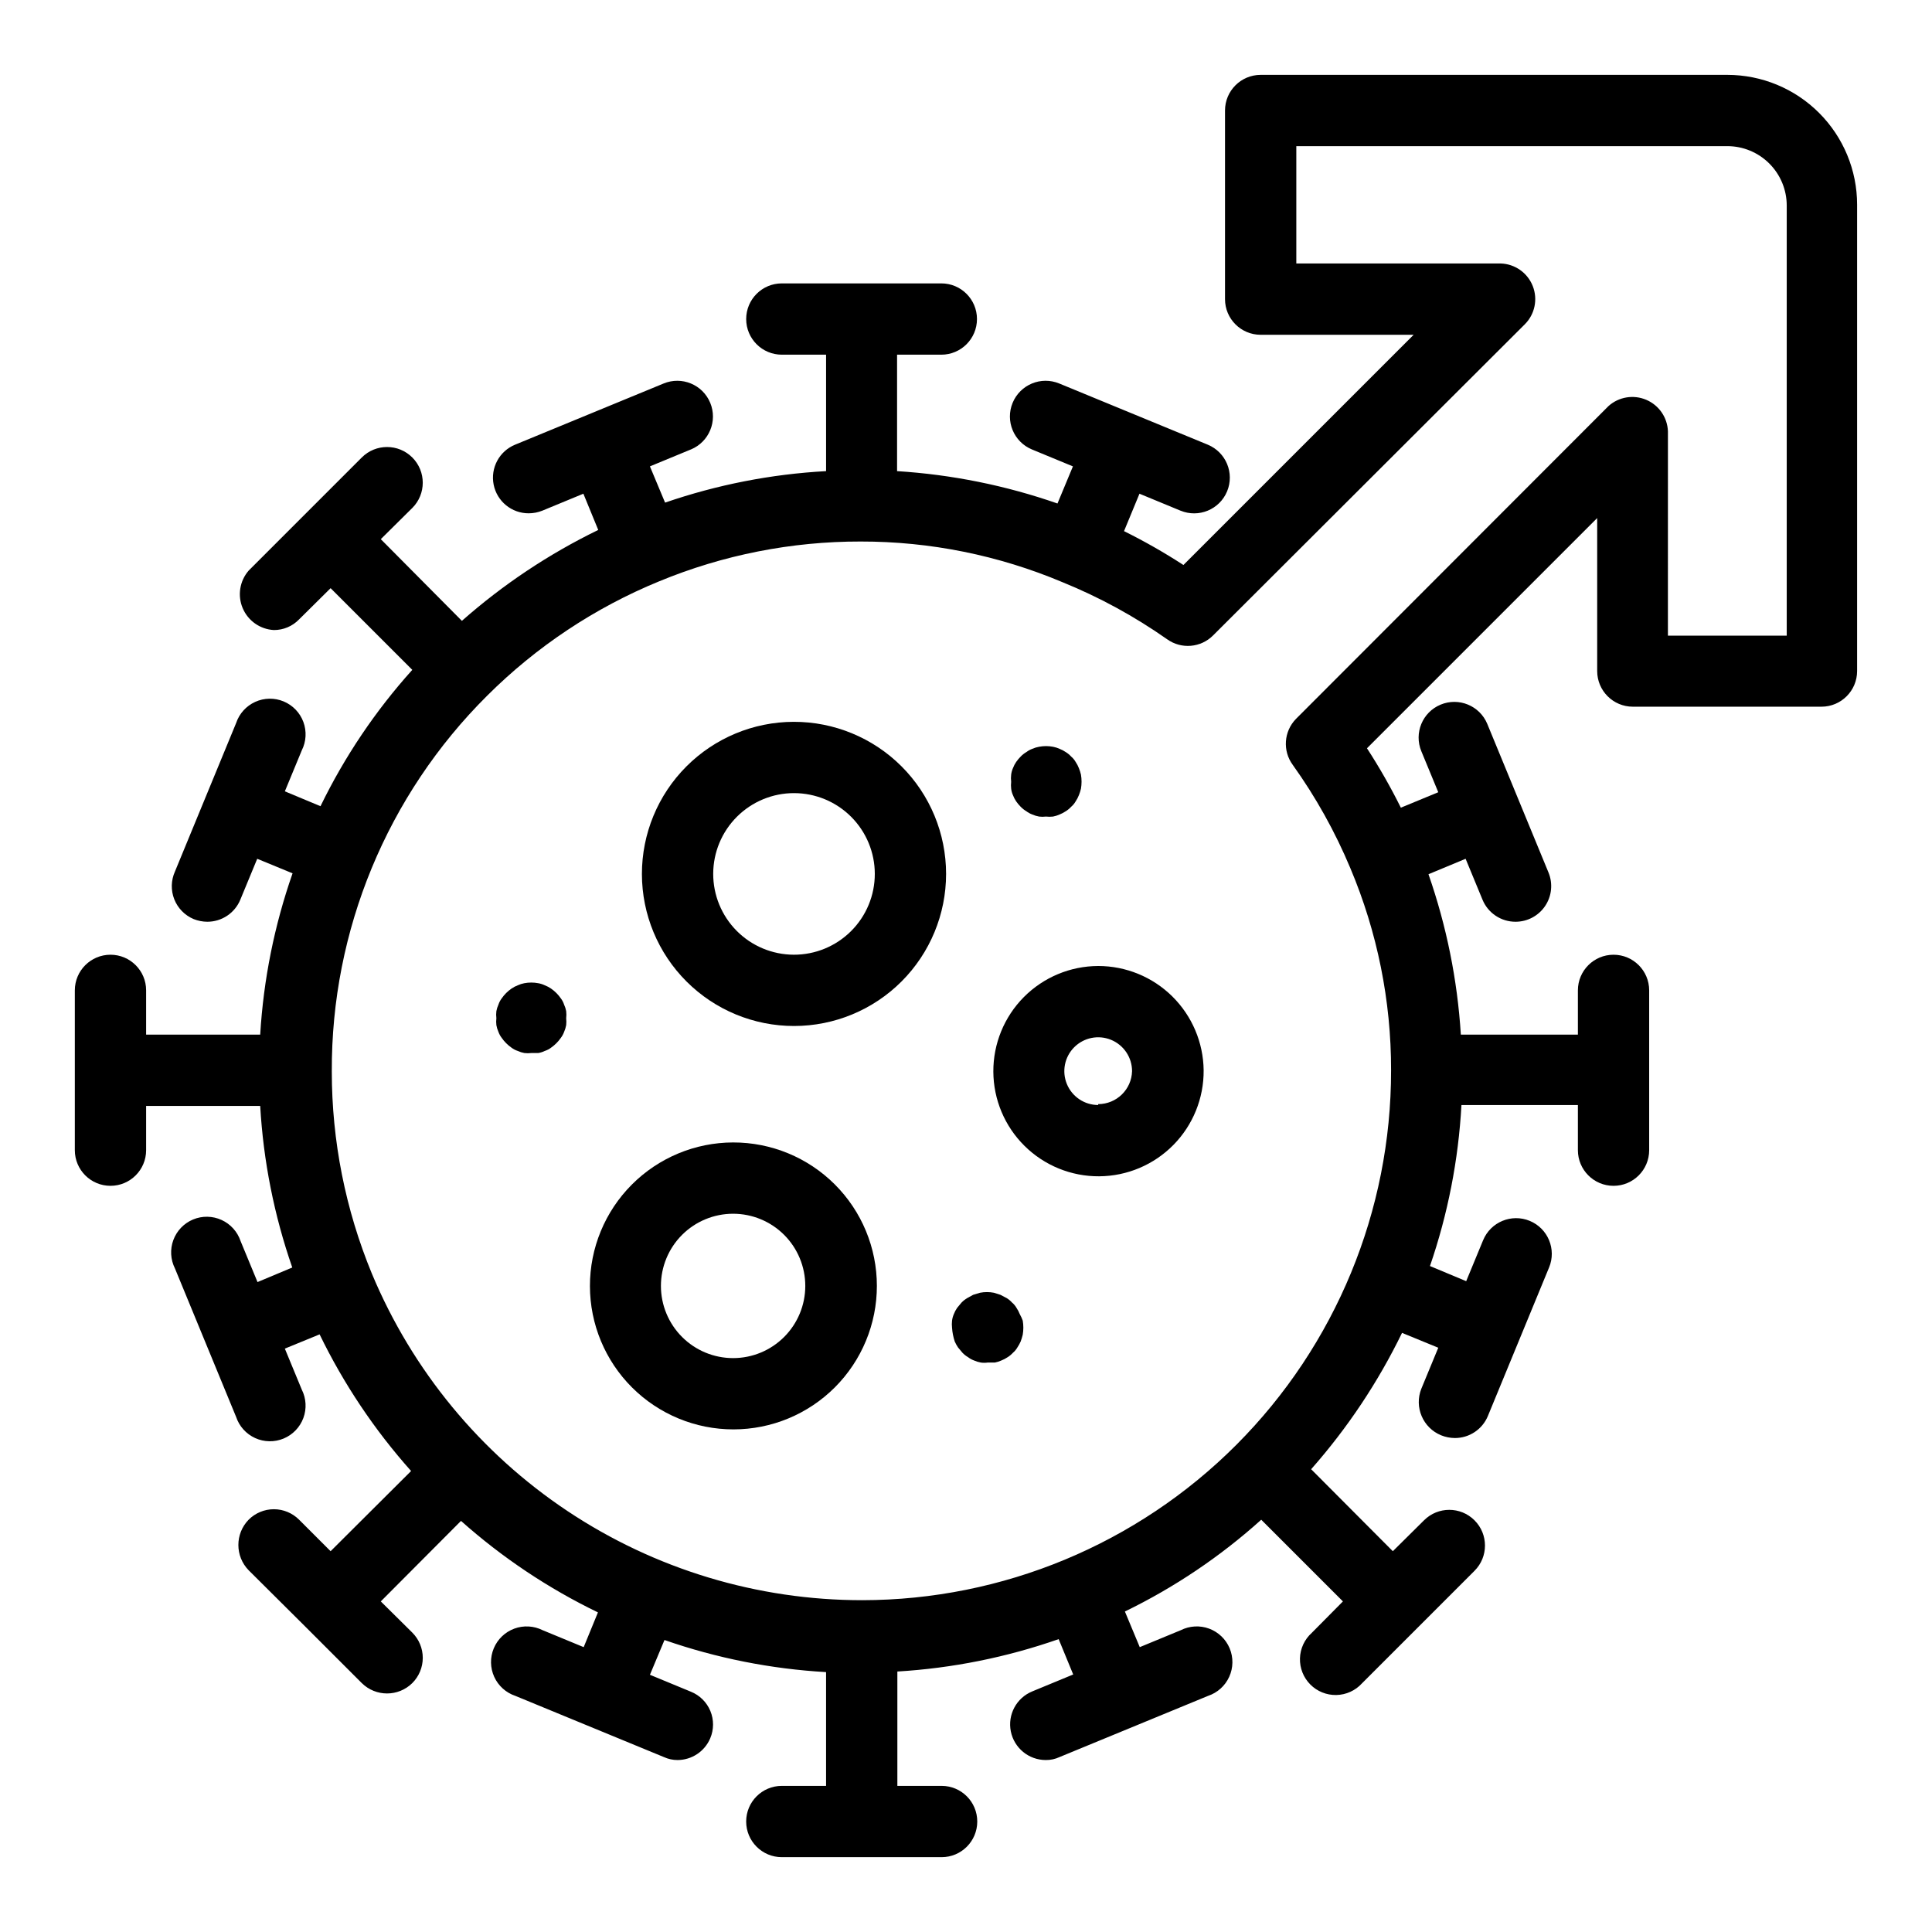 <?xml version="1.0" encoding="UTF-8"?>
<!-- Uploaded to: ICON Repo, www.svgrepo.com, Generator: ICON Repo Mixer Tools -->
<svg fill="#000000" width="800px" height="800px" version="1.1" viewBox="144 144 512 512" xmlns="http://www.w3.org/2000/svg">
 <g>
  <path d="m601.76 163.84h-123.67c-5.219 0-9.449 4.231-9.449 9.449v49.988c0 5.215 4.231 9.445 9.449 9.445h40.539l-61.008 61.008c-5.07-3.293-10.328-6.289-15.742-8.973l4.094-9.918 10.863 4.488v-0.004c4.824 2 10.359-0.289 12.359-5.117 2-4.824-0.293-10.359-5.117-12.359l-39.359-16.215h-0.004c-4.824-2-10.355 0.289-12.355 5.117-2 4.824 0.289 10.359 5.113 12.359l10.863 4.488-4.094 9.84 0.004-0.004c-13.715-4.781-28.016-7.668-42.512-8.578v-30.859h11.73c5.219 0 9.445-4.231 9.445-9.445 0-5.219-4.227-9.449-9.445-9.449h-42.273c-5.215 0-9.445 4.231-9.445 9.449 0 5.215 4.231 9.445 9.445 9.445h11.73v30.859c-14.539 0.793-28.898 3.602-42.668 8.344l-4.016-9.605 10.863-4.488 0.004 0.004c4.824-2 7.113-7.535 5.113-12.359-2-4.828-7.531-7.117-12.359-5.117l-39.359 16.215c-4.18 1.719-6.555 6.152-5.676 10.582 0.883 4.434 4.781 7.617 9.297 7.602 1.242-0.004 2.473-0.246 3.621-0.707l10.863-4.488 3.938 9.605c-13.078 6.356-25.234 14.461-36.133 24.09l-21.492-21.648 8.344-8.266h0.004c3.695-3.695 3.695-9.688 0-13.383-3.695-3.695-9.688-3.695-13.383 0l-29.992 29.992c-2.379 2.75-2.988 6.613-1.566 9.957 1.422 3.348 4.625 5.59 8.258 5.785 2.523 0.012 4.941-1.012 6.691-2.832l8.344-8.266 21.648 21.648c-9.762 10.844-17.953 23.008-24.328 36.133l-9.445-3.938 4.488-10.863c1.18-2.344 1.328-5.07 0.418-7.531-0.91-2.457-2.805-4.426-5.227-5.434-2.422-1.008-5.152-0.965-7.539 0.121-2.391 1.086-4.219 3.113-5.051 5.602l-16.215 39.359c-1.047 2.324-1.113 4.973-0.18 7.344s2.789 4.266 5.137 5.254c1.152 0.461 2.383 0.699 3.621 0.707 3.824 0.004 7.273-2.293 8.738-5.824l4.488-10.863 9.367 3.856c-4.82 13.785-7.707 28.168-8.578 42.746h-30.23v-11.73c0-5.215-4.231-9.445-9.445-9.445-5.219 0-9.449 4.231-9.449 9.445v42.352c0 5.219 4.231 9.445 9.449 9.445 5.215 0 9.445-4.227 9.445-9.445v-11.73h30.23c0.836 14.602 3.695 29.012 8.5 42.824l-9.211 3.856-4.488-10.863 0.004 0.004c-0.836-2.488-2.664-4.519-5.051-5.602-2.387-1.086-5.117-1.133-7.539-0.125-2.422 1.008-4.316 2.981-5.227 5.438-0.914 2.461-0.762 5.188 0.418 7.531l16.215 39.359c0.832 2.488 2.66 4.516 5.051 5.602 2.387 1.086 5.117 1.129 7.539 0.121s4.316-2.977 5.227-5.434c0.91-2.461 0.762-5.188-0.418-7.531l-4.488-10.863 9.211-3.777c6.371 13.129 14.531 25.316 24.246 36.211l-21.332 21.254-8.344-8.344c-1.773-1.781-4.184-2.781-6.691-2.781-2.512 0-4.922 1-6.691 2.781-3.621 3.727-3.621 9.656 0 13.383l15.035 14.957 14.957 14.957v-0.004c3.707 3.664 9.672 3.664 13.383 0 1.777-1.77 2.777-4.18 2.777-6.688 0-2.512-1-4.922-2.777-6.691l-8.348-8.266 21.258-21.336c10.914 9.723 23.129 17.883 36.289 24.246l-3.777 9.211-10.863-4.488h-0.004c-2.34-1.176-5.07-1.328-7.527-0.418-2.461 0.914-4.43 2.805-5.438 5.227-1.008 2.422-0.965 5.152 0.121 7.543 1.086 2.387 3.117 4.215 5.602 5.047l39.359 16.215h0.004c1.133 0.523 2.371 0.793 3.621 0.789 3.773-0.012 7.18-2.273 8.656-5.746 0.988-2.316 1-4.93 0.039-7.254-0.965-2.324-2.82-4.164-5.152-5.106l-10.863-4.488 3.856-9.211c13.812 4.805 28.223 7.668 42.824 8.504v30.148h-11.73c-5.215 0-9.445 4.231-9.445 9.445 0 5.219 4.231 9.449 9.445 9.449h42.352c5.219 0 9.445-4.231 9.445-9.449 0-5.215-4.227-9.445-9.445-9.445h-11.73v-30.305c14.578-0.871 28.965-3.762 42.746-8.582l3.856 9.367-10.863 4.488h0.004c-4.18 1.715-6.559 6.152-5.676 10.582 0.883 4.43 4.777 7.617 9.297 7.602 1.25 0.012 2.488-0.258 3.621-0.789l39.359-16.215c2.488-0.832 4.516-2.66 5.602-5.047 1.086-2.391 1.129-5.121 0.121-7.543-1.008-2.422-2.977-4.312-5.438-5.227-2.457-0.91-5.184-0.758-7.527 0.418l-10.863 4.488-3.938-9.445c13.125-6.375 25.289-14.562 36.133-24.324l21.648 21.648-8.266 8.344c-1.922 1.73-3.051 4.172-3.121 6.758-0.07 2.586 0.922 5.086 2.746 6.918 1.82 1.836 4.316 2.84 6.902 2.785s5.035-1.168 6.777-3.078l29.836-29.836h-0.004c3.699-3.695 3.699-9.688 0-13.383-3.695-3.695-9.684-3.695-13.379 0l-8.266 8.188-21.648-21.727c9.625-10.898 17.73-23.055 24.086-36.133l9.605 3.938-4.488 10.863v-0.004c-1.941 4.871 0.414 10.395 5.273 12.359 1.152 0.465 2.383 0.703 3.621 0.711 3.824 0.004 7.273-2.297 8.738-5.828l16.215-39.359h0.004c2-4.824-0.293-10.359-5.117-12.359-4.828-2-10.359 0.293-12.359 5.117l-4.488 10.863-9.605-4.016 0.004 0.004c4.738-13.77 7.547-28.129 8.344-42.668h30.859v11.965c0 5.219 4.227 9.445 9.445 9.445 5.215 0 9.445-4.227 9.445-9.445v-42.352c0-5.215-4.231-9.445-9.445-9.445-5.219 0-9.445 4.231-9.445 9.445v11.73h-31.02c-0.906-14.496-3.793-28.797-8.578-42.508l9.84-4.094 4.488 10.863c1.465 3.531 4.914 5.828 8.738 5.824 3.156 0.004 6.109-1.57 7.863-4.195 1.758-2.625 2.082-5.957 0.871-8.871l-16.215-39.359v-0.004c-2-4.824-7.531-7.113-12.359-5.113-4.824 1.996-7.117 7.531-5.117 12.355l4.488 10.863-9.918 4.094c-2.688-5.414-5.684-10.672-8.977-15.742l61.008-61.008v40.539c0 5.219 4.231 9.449 9.449 9.449h49.984c5.219 0 9.449-4.231 9.449-9.449v-123.59c0-9.125-3.625-17.875-10.078-24.324-6.449-6.453-15.199-10.078-24.324-10.078zm15.742 148.62h-31.488l0.004-54.16c-0.133-3.66-2.375-6.914-5.746-8.348-3.371-1.434-7.269-0.789-10 1.656l-82.812 82.895c-3.238 3.305-3.606 8.473-0.867 12.199 6.106 8.531 11.227 17.719 15.273 27.395 7.144 16.941 10.812 35.145 10.785 53.531 0.039 37.203-14.699 72.902-40.977 99.238-26.277 26.336-61.941 41.156-99.148 41.199-27.781 0.016-54.949-8.191-78.078-23.586-23.125-15.395-41.18-37.289-51.887-62.93-7.019-17-10.633-35.215-10.629-53.605-0.16-37.367 14.672-73.238 41.172-99.582 13.043-13.012 28.535-23.312 45.578-30.309 16.926-6.992 35.062-10.578 53.375-10.547 18.383-0.027 36.586 3.641 53.527 10.785 9.777 3.973 19.074 9.043 27.711 15.113 3.766 2.699 8.934 2.266 12.199-1.023l82.578-82.422c2.676-2.66 3.508-6.656 2.121-10.164-1.383-3.508-4.727-5.856-8.496-5.973h-54.16v-31.094h114.22c4.176 0 8.18 1.66 11.133 4.613 2.953 2.949 4.613 6.957 4.613 11.133z"/>
  <path d="m354.34 335.29c-10.684 0.023-20.922 4.285-28.465 11.852-7.543 7.57-11.773 17.82-11.762 28.508 0.016 10.684 4.273 20.926 11.836 28.473 7.562 7.551 17.812 11.785 28.496 11.777 10.684-0.004 20.93-4.254 28.484-11.812 7.551-7.559 11.793-17.805 11.793-28.492 0-10.703-4.254-20.965-11.832-28.527-7.574-7.559-17.848-11.797-28.551-11.777zm0 61.715v0.004c-5.672-0.023-11.105-2.293-15.105-6.32-4-4.023-6.242-9.469-6.227-15.145 0.016-5.676 2.281-11.109 6.301-15.117 4.019-4.004 9.461-6.25 15.137-6.242 5.676 0.008 11.113 2.266 15.125 6.281 4.008 4.016 6.262 9.457 6.262 15.129 0 5.695-2.266 11.152-6.301 15.168-4.031 4.019-9.5 6.266-15.191 6.246z"/>
  <path d="m435.03 400c-7.398 0.02-14.484 2.984-19.699 8.234-5.211 5.254-8.121 12.363-8.086 19.762 0.035 7.402 3.012 14.484 8.273 19.684 5.262 5.203 12.379 8.102 19.777 8.051 7.398-0.047 14.477-3.039 19.668-8.309 5.195-5.273 8.078-12.395 8.016-19.793-0.086-7.356-3.066-14.383-8.297-19.559-5.234-5.172-12.293-8.074-19.652-8.07zm0 36.84c-3.629 0-6.898-2.188-8.289-5.539-1.391-3.356-0.621-7.215 1.945-9.781 2.566-2.566 6.426-3.336 9.781-1.945 3.352 1.391 5.539 4.66 5.539 8.293-0.129 4.863-4.109 8.738-8.977 8.734z"/>
  <path d="m338.28 446.76c-10.078 0.02-19.738 4.043-26.852 11.184-7.117 7.141-11.105 16.812-11.09 26.891 0.012 10.078 4.027 19.742 11.164 26.863 7.133 7.117 16.805 11.113 26.883 11.105 10.078-0.004 19.742-4.016 26.867-11.145s11.129-16.797 11.129-26.875c0-10.098-4.016-19.781-11.164-26.914-7.148-7.133-16.84-11.129-26.938-11.109zm0 57.152c-5.074 0-9.938-2.016-13.527-5.606-3.586-3.586-5.602-8.449-5.602-13.523s2.016-9.941 5.602-13.527c3.59-3.586 8.453-5.602 13.527-5.602s9.941 2.016 13.527 5.602c3.586 3.586 5.602 8.453 5.602 13.527s-2.016 9.938-5.602 13.523c-3.586 3.59-8.453 5.606-13.527 5.606z"/>
  <path d="m414.25 492.26c-0.223-0.582-0.512-1.137-0.863-1.652-0.305-0.539-0.707-1.02-1.184-1.418-0.414-0.457-0.891-0.855-1.418-1.18l-1.652-0.867-1.73-0.551c-1.223-0.234-2.477-0.234-3.699 0l-1.812 0.551-1.574 0.867c-0.547 0.324-1.051 0.723-1.496 1.18l-1.18 1.418c-0.352 0.516-0.645 1.07-0.867 1.652-0.238 0.551-0.398 1.137-0.473 1.734-0.074 0.625-0.074 1.262 0 1.887 0.086 1.234 0.324 2.449 0.711 3.621 0.242 0.551 0.531 1.078 0.867 1.574l1.18 1.418c0.441 0.461 0.945 0.855 1.496 1.18 0.477 0.367 1.008 0.656 1.574 0.867 0.578 0.254 1.188 0.441 1.809 0.551 0.602 0.082 1.211 0.082 1.812 0h1.891-0.004c0.598-0.113 1.18-0.297 1.734-0.551 0.582-0.227 1.137-0.516 1.652-0.867 0.523-0.324 1-0.723 1.418-1.18 0.477-0.398 0.875-0.875 1.18-1.418 0.336-0.496 0.625-1.023 0.867-1.574 0.219-0.59 0.402-1.195 0.551-1.809 0.207-1.227 0.207-2.477 0-3.699-0.215-0.602-0.477-1.18-0.789-1.734z"/>
  <path d="m293.49 410.23c-0.191-0.594-0.484-1.152-0.863-1.652-0.703-1.016-1.582-1.895-2.598-2.598-0.516-0.352-1.07-0.645-1.652-0.863-0.551-0.266-1.133-0.453-1.734-0.555-1.223-0.234-2.477-0.234-3.699 0-0.598 0.113-1.18 0.297-1.73 0.555-0.586 0.219-1.141 0.512-1.656 0.863-1.016 0.703-1.895 1.582-2.598 2.598-0.379 0.5-0.672 1.059-0.863 1.652-0.254 0.555-0.441 1.137-0.551 1.734-0.078 0.625-0.078 1.262 0 1.887-0.074 0.602-0.074 1.211 0 1.812 0.109 0.625 0.293 1.23 0.551 1.809 0.207 0.566 0.5 1.098 0.863 1.574 0.703 1.02 1.582 1.898 2.598 2.602 0.5 0.379 1.059 0.672 1.656 0.863 0.551 0.254 1.133 0.441 1.73 0.551 0.629 0.078 1.262 0.078 1.891 0h1.812-0.004c0.602-0.098 1.184-0.285 1.734-0.551 0.594-0.191 1.152-0.484 1.652-0.863 1.016-0.703 1.895-1.582 2.598-2.602 0.363-0.477 0.656-1.008 0.863-1.574 0.258-0.578 0.441-1.184 0.555-1.809 0.066-0.602 0.066-1.211 0-1.812 0.074-0.625 0.074-1.262 0-1.887-0.113-0.598-0.297-1.18-0.555-1.734z"/>
  <path d="m412.44 354.73c0.223 0.582 0.512 1.137 0.863 1.652 0.355 0.504 0.75 0.98 1.184 1.418 0.441 0.457 0.945 0.855 1.496 1.18 0.477 0.363 1.008 0.656 1.574 0.867 0.578 0.254 1.184 0.441 1.809 0.551 0.602 0.078 1.211 0.078 1.812 0 0.625 0.074 1.262 0.074 1.887 0 0.598-0.113 1.18-0.297 1.734-0.551 0.582-0.227 1.133-0.516 1.652-0.867 0.523-0.324 1-0.723 1.418-1.18 0.473-0.398 0.875-0.879 1.18-1.418 0.352-0.516 0.645-1.07 0.867-1.652 0.23-0.562 0.414-1.141 0.551-1.73 0.207-1.227 0.207-2.477 0-3.703-0.137-0.59-0.32-1.168-0.551-1.73-0.223-0.582-0.516-1.137-0.867-1.652-0.305-0.539-0.707-1.02-1.18-1.418-0.418-0.457-0.895-0.855-1.418-1.18-0.52-0.352-1.07-0.641-1.652-0.867-0.555-0.254-1.137-0.438-1.734-0.551-1.223-0.234-2.477-0.234-3.699 0-0.625 0.109-1.23 0.297-1.809 0.551-0.566 0.211-1.098 0.504-1.574 0.867-0.551 0.324-1.055 0.723-1.496 1.18-0.434 0.441-0.828 0.914-1.184 1.418-0.352 0.516-0.641 1.07-0.863 1.652-0.242 0.551-0.402 1.137-0.473 1.73-0.078 0.629-0.078 1.266 0 1.891-0.07 0.602-0.07 1.211 0 1.812 0.07 0.598 0.23 1.18 0.473 1.73z"/>
 </g>
</svg>